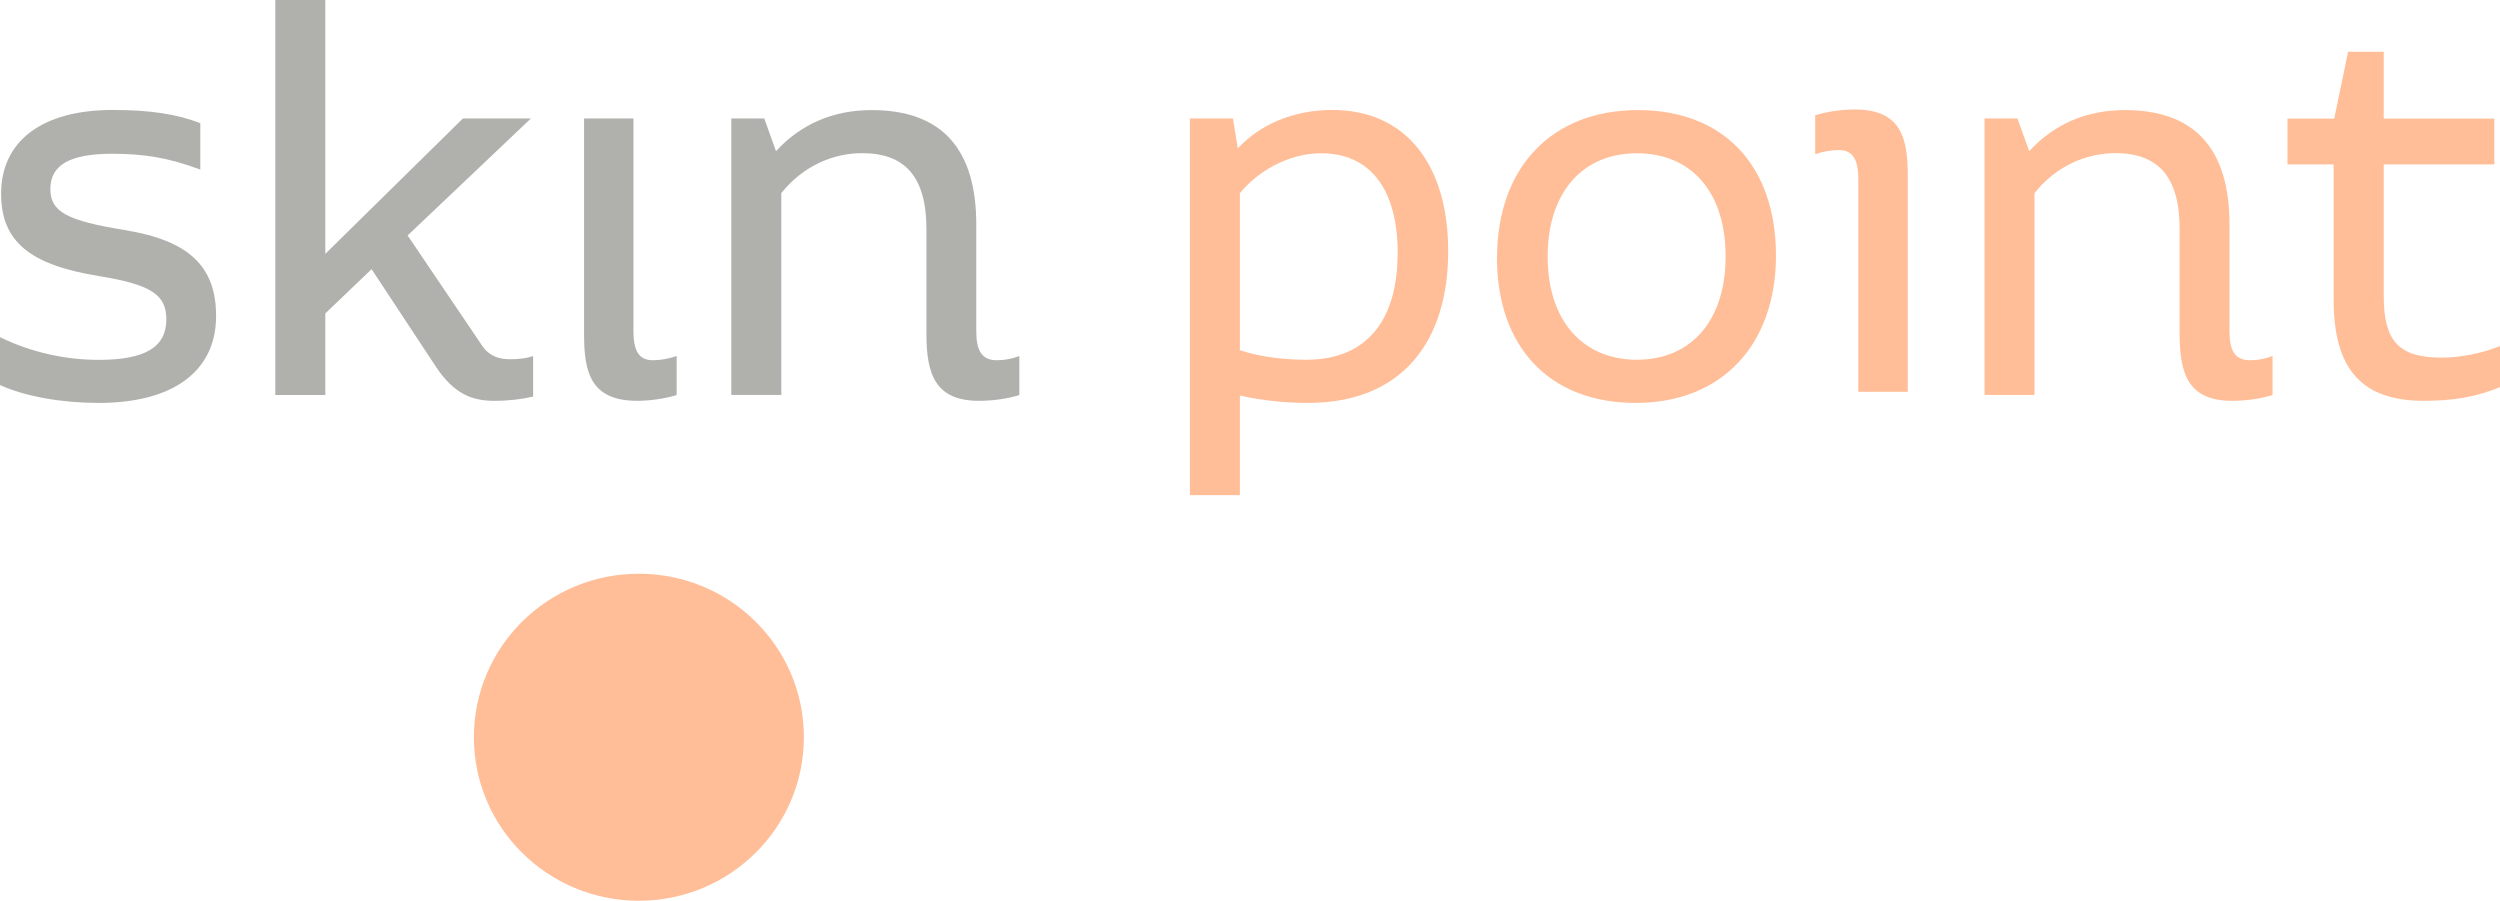 <svg xmlns="http://www.w3.org/2000/svg" id="Layer_2" data-name="Layer 2" viewBox="0 0 202.58 72.99"><defs><style>      .cls-1 {        fill: #b0b0ad;      }      .cls-2 {        fill: #ffbe98;      }    </style></defs><g id="Layer_1-2" data-name="Layer 1"><g><path class="cls-1" d="M0,31.2v-3.88c2.54,1.24,5.3,1.84,8.01,1.84,3.75,0,5.47-1.03,5.47-3.29,0-2.01-1.29-2.82-5.47-3.5C2.45,21.47.09,19.59.09,15.7c0-4.27,3.32-6.79,9.04-6.79,3.06,0,5.21.34,7.1,1.07v3.76c-2.63-.98-4.61-1.28-7.15-1.28-3.4,0-5,.9-5,2.86,0,1.84,1.33,2.56,6.07,3.33,5.17.85,7.36,2.94,7.36,6.96,0,4.48-3.49,7.04-9.51,7.04-2.97,0-5.94-.51-8.01-1.45"></path><path class="cls-1" d="M43.2,28.85v3.29c-.95.21-1.94.34-3.14.34-1.81,0-3.27-.55-4.74-2.77l-5.21-7.9-3.75,3.59v6.61h-4.05V0h4.05v20.57l11.15-10.97h5.51l-9.99,9.48,6.03,8.92c.56.85,1.38,1.11,2.24,1.11.6,0,1.25-.04,1.9-.26"></path><path class="cls-1" d="M54.83,28.85v3.16c-.95.3-2.2.47-3.19.47-3.83,0-4.31-2.39-4.31-5.38V9.6h4v17.24c0,1.71.52,2.35,1.59,2.35.6,0,1.33-.13,1.89-.34"></path><path class="cls-1" d="M82.6,28.85v3.16c-.95.3-2.15.47-3.27.47-3.49,0-4.26-2.09-4.26-5.38v-8.54c0-4.27-1.77-6.15-5.21-6.15-2.33,0-4.78,1.02-6.55,3.24v16.35h-4.05V9.6h2.67l.95,2.65c2.07-2.26,4.74-3.33,7.75-3.33,5.81,0,8.48,3.29,8.48,9.26v8.66c0,1.62.47,2.35,1.68,2.35.64,0,1.25-.13,1.81-.34"></path><path class="cls-2" d="M113.26,20.53c0-5.21-2.24-8.11-6.2-8.11-2.84,0-5.34,1.66-6.59,3.24v12.72c1.81.6,3.83.77,5.38.77,5.08,0,7.4-3.41,7.4-8.62M117.35,20.36c0,7.34-3.75,12.29-11.37,12.29-1.68,0-3.62-.17-5.51-.6v8.07h-4.05V9.6h3.49l.39,2.43c1.72-1.88,4.43-3.12,7.66-3.12,6.03,0,9.39,4.52,9.39,11.44"></path><path class="cls-2" d="M139.83,20.78c0-5.25-2.8-8.36-7.19-8.36s-7.23,3.16-7.23,8.36,2.84,8.37,7.23,8.37,7.19-3.16,7.19-8.37M121.31,20.87c0-7.25,4.39-11.95,11.41-11.95s11.19,4.57,11.19,11.78-4.35,11.95-11.37,11.95-11.24-4.57-11.24-11.78"></path><path class="cls-2" d="M147.09,12.5v-3.16c.95-.3,2.2-.47,3.19-.47,3.83,0,4.31,2.39,4.31,5.38v17.5h-4.01V14.51c0-1.71-.52-2.35-1.59-2.35-.6,0-1.34.13-1.9.34"></path><path class="cls-2" d="M184.15,28.85v3.16c-.95.3-2.15.47-3.27.47-3.49,0-4.26-2.09-4.26-5.38v-8.54c0-4.27-1.77-6.15-5.21-6.15-2.33,0-4.78,1.02-6.55,3.24v16.35h-4.05V9.6h2.67l.95,2.65c2.07-2.26,4.74-3.33,7.75-3.33,5.81,0,8.48,3.29,8.48,9.26v8.66c0,1.62.47,2.35,1.68,2.35.65,0,1.25-.13,1.81-.34"></path><path class="cls-2" d="M202.58,28.04v3.33c-1.94.81-3.88,1.11-6.16,1.11-5.08,0-7.32-2.6-7.32-8.19v-10.97h-3.74v-3.71h3.79l1.12-5.42h2.89v5.42h8.96v3.71h-8.96v10.67c0,3.63,1.2,4.99,4.69,4.99,1.46,0,3.27-.34,4.74-.94"></path><path class="cls-2" d="M51.77,72.99c7.38,0,13.37-5.93,13.37-13.25s-5.98-13.25-13.37-13.25-13.37,5.93-13.37,13.25,5.98,13.25,13.37,13.25"></path></g></g></svg>